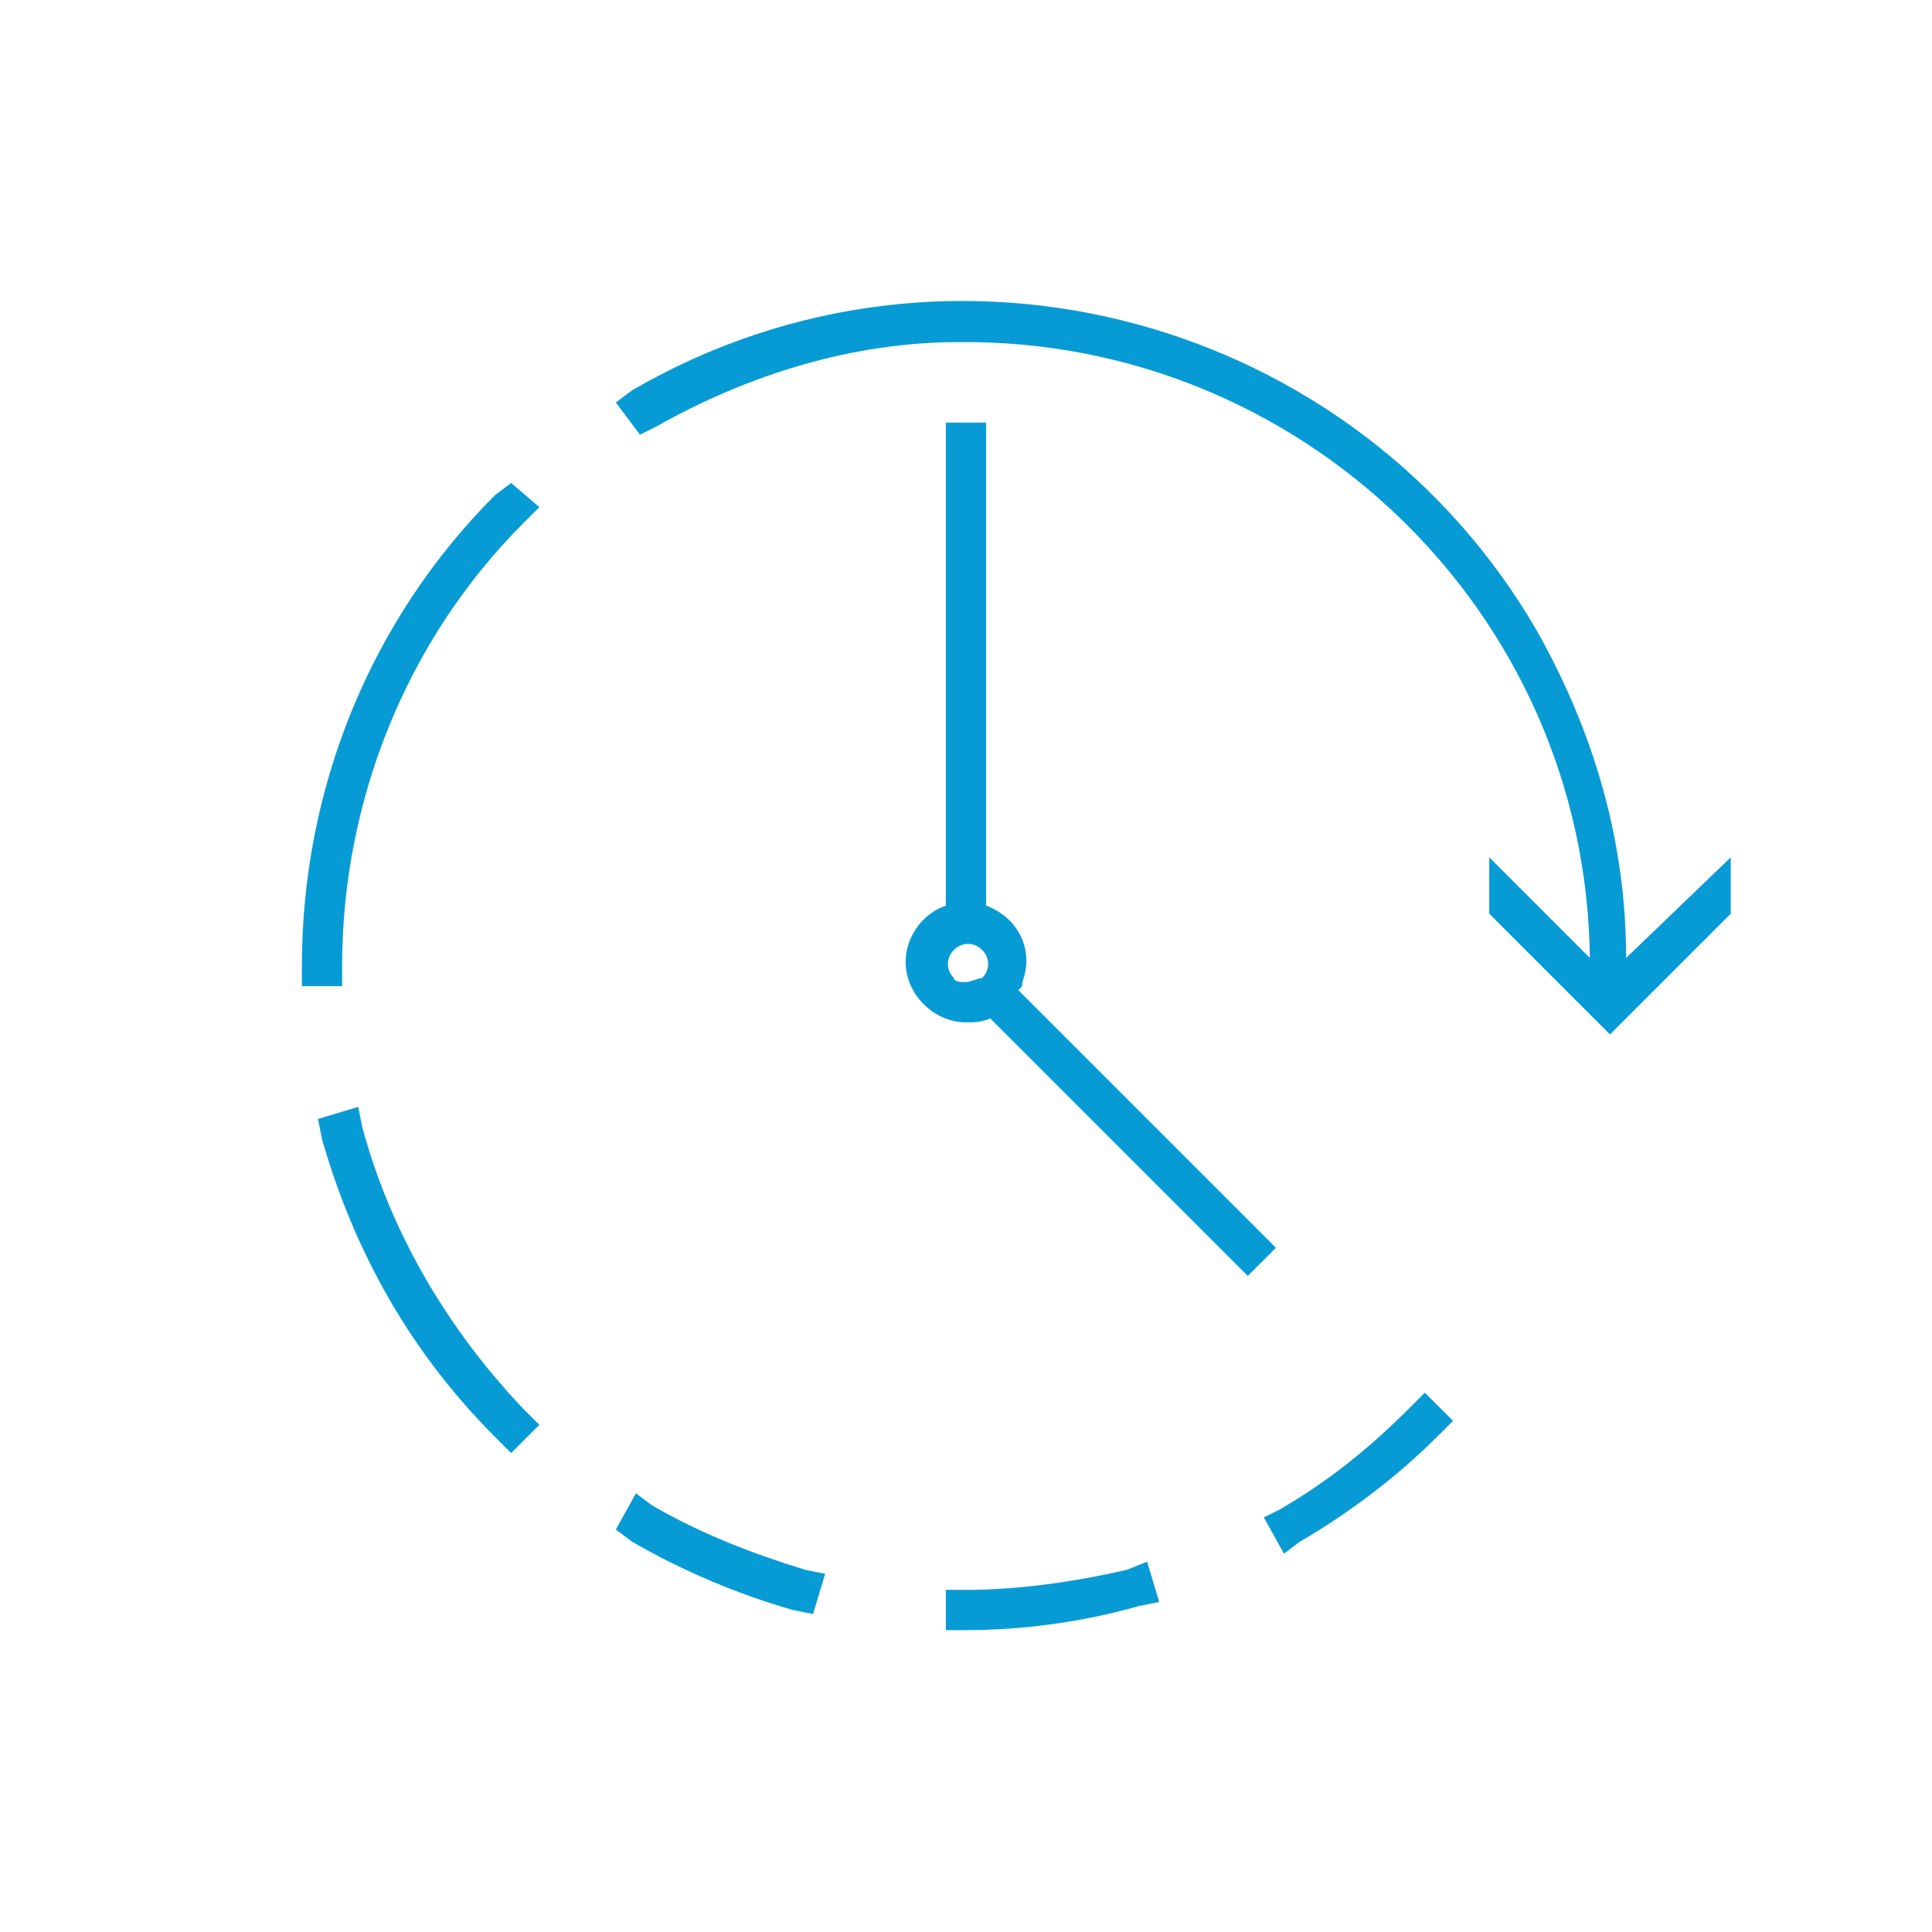 <?xml version="1.0" encoding="utf-8"?>
<!-- Generator: Adobe Illustrator 25.2.3, SVG Export Plug-In . SVG Version: 6.00 Build 0)  -->
<svg version="1.1" id="ed1d2c51-bf30-4ac3-a7bc-fe1df4d0b9a0"
	 xmlns="http://www.w3.org/2000/svg" xmlns:xlink="http://www.w3.org/1999/xlink" x="0px" y="0px" viewBox="0 0 48 48"
	 style="enable-background:new 0 0 48 48;" xml:space="preserve">
<style type="text/css">
	.st0{fill:#079BD5;}
	.st1{fill:none;}
</style>
<g>
	<path class="st0" d="M43,21.3v1.4l-3,3l-3-3v-1.4l2.5,2.5c-0.1-8.6-7.2-15.4-15.7-15.3c-2.6,0-5.2,0.8-7.5,2.1l-0.4,0.2L15.3,10
		l0.4-0.3c7.9-4.6,18-1.8,22.5,6c1.4,2.5,2.2,5.2,2.2,8.1L43,21.3z M12.3,12.3C9.2,15.4,7.5,19.6,7.5,24v0.5h1V24
		c0-4.1,1.6-8.1,4.5-11l0.4-0.4L12.7,12L12.3,12.3z M9,28l-0.1-0.5l-1,0.3l0.1,0.5c0.8,2.8,2.2,5.3,4.3,7.4l0.4,0.4l0.7-0.7L13,35
		C11.1,33,9.7,30.6,9,28z M16.2,37.4l-0.4-0.3L15.3,38l0.4,0.3c1.2,0.7,2.6,1.3,4,1.7l0.5,0.1l0.3-1L20,39
		C18.7,38.6,17.4,38.1,16.2,37.4L16.2,37.4z M28,39c-1.3,0.3-2.7,0.5-4,0.5h-0.5v1H24c1.4,0,2.9-0.2,4.3-0.6l0.5-0.1l-0.3-1L28,39z
		 M35,35c-1,1-2,1.8-3.2,2.5l-0.4,0.2l0.5,0.9l0.4-0.3c1.2-0.7,2.4-1.6,3.4-2.6l0.4-0.4l-0.7-0.7L35,35z M31.7,31L31,31.7l-6.4-6.4
		c-0.2,0.1-0.4,0.1-0.6,0.1c-0.8,0-1.5-0.7-1.5-1.5c0-0.6,0.4-1.2,1-1.4v-12h1v12c0.8,0.3,1.2,1.1,0.9,1.9c0,0.1,0,0.1-0.1,0.2
		L31.7,31z M24,24.4c0.1,0,0.3-0.1,0.4-0.1l0,0c0.2-0.2,0.2-0.5,0-0.7c-0.2-0.2-0.5-0.2-0.7,0c-0.2,0.2-0.2,0.5,0,0.7
		C23.7,24.4,23.9,24.4,24,24.4z"/>
	<rect class="st1" width="48" height="48"/>
</g>
</svg>
